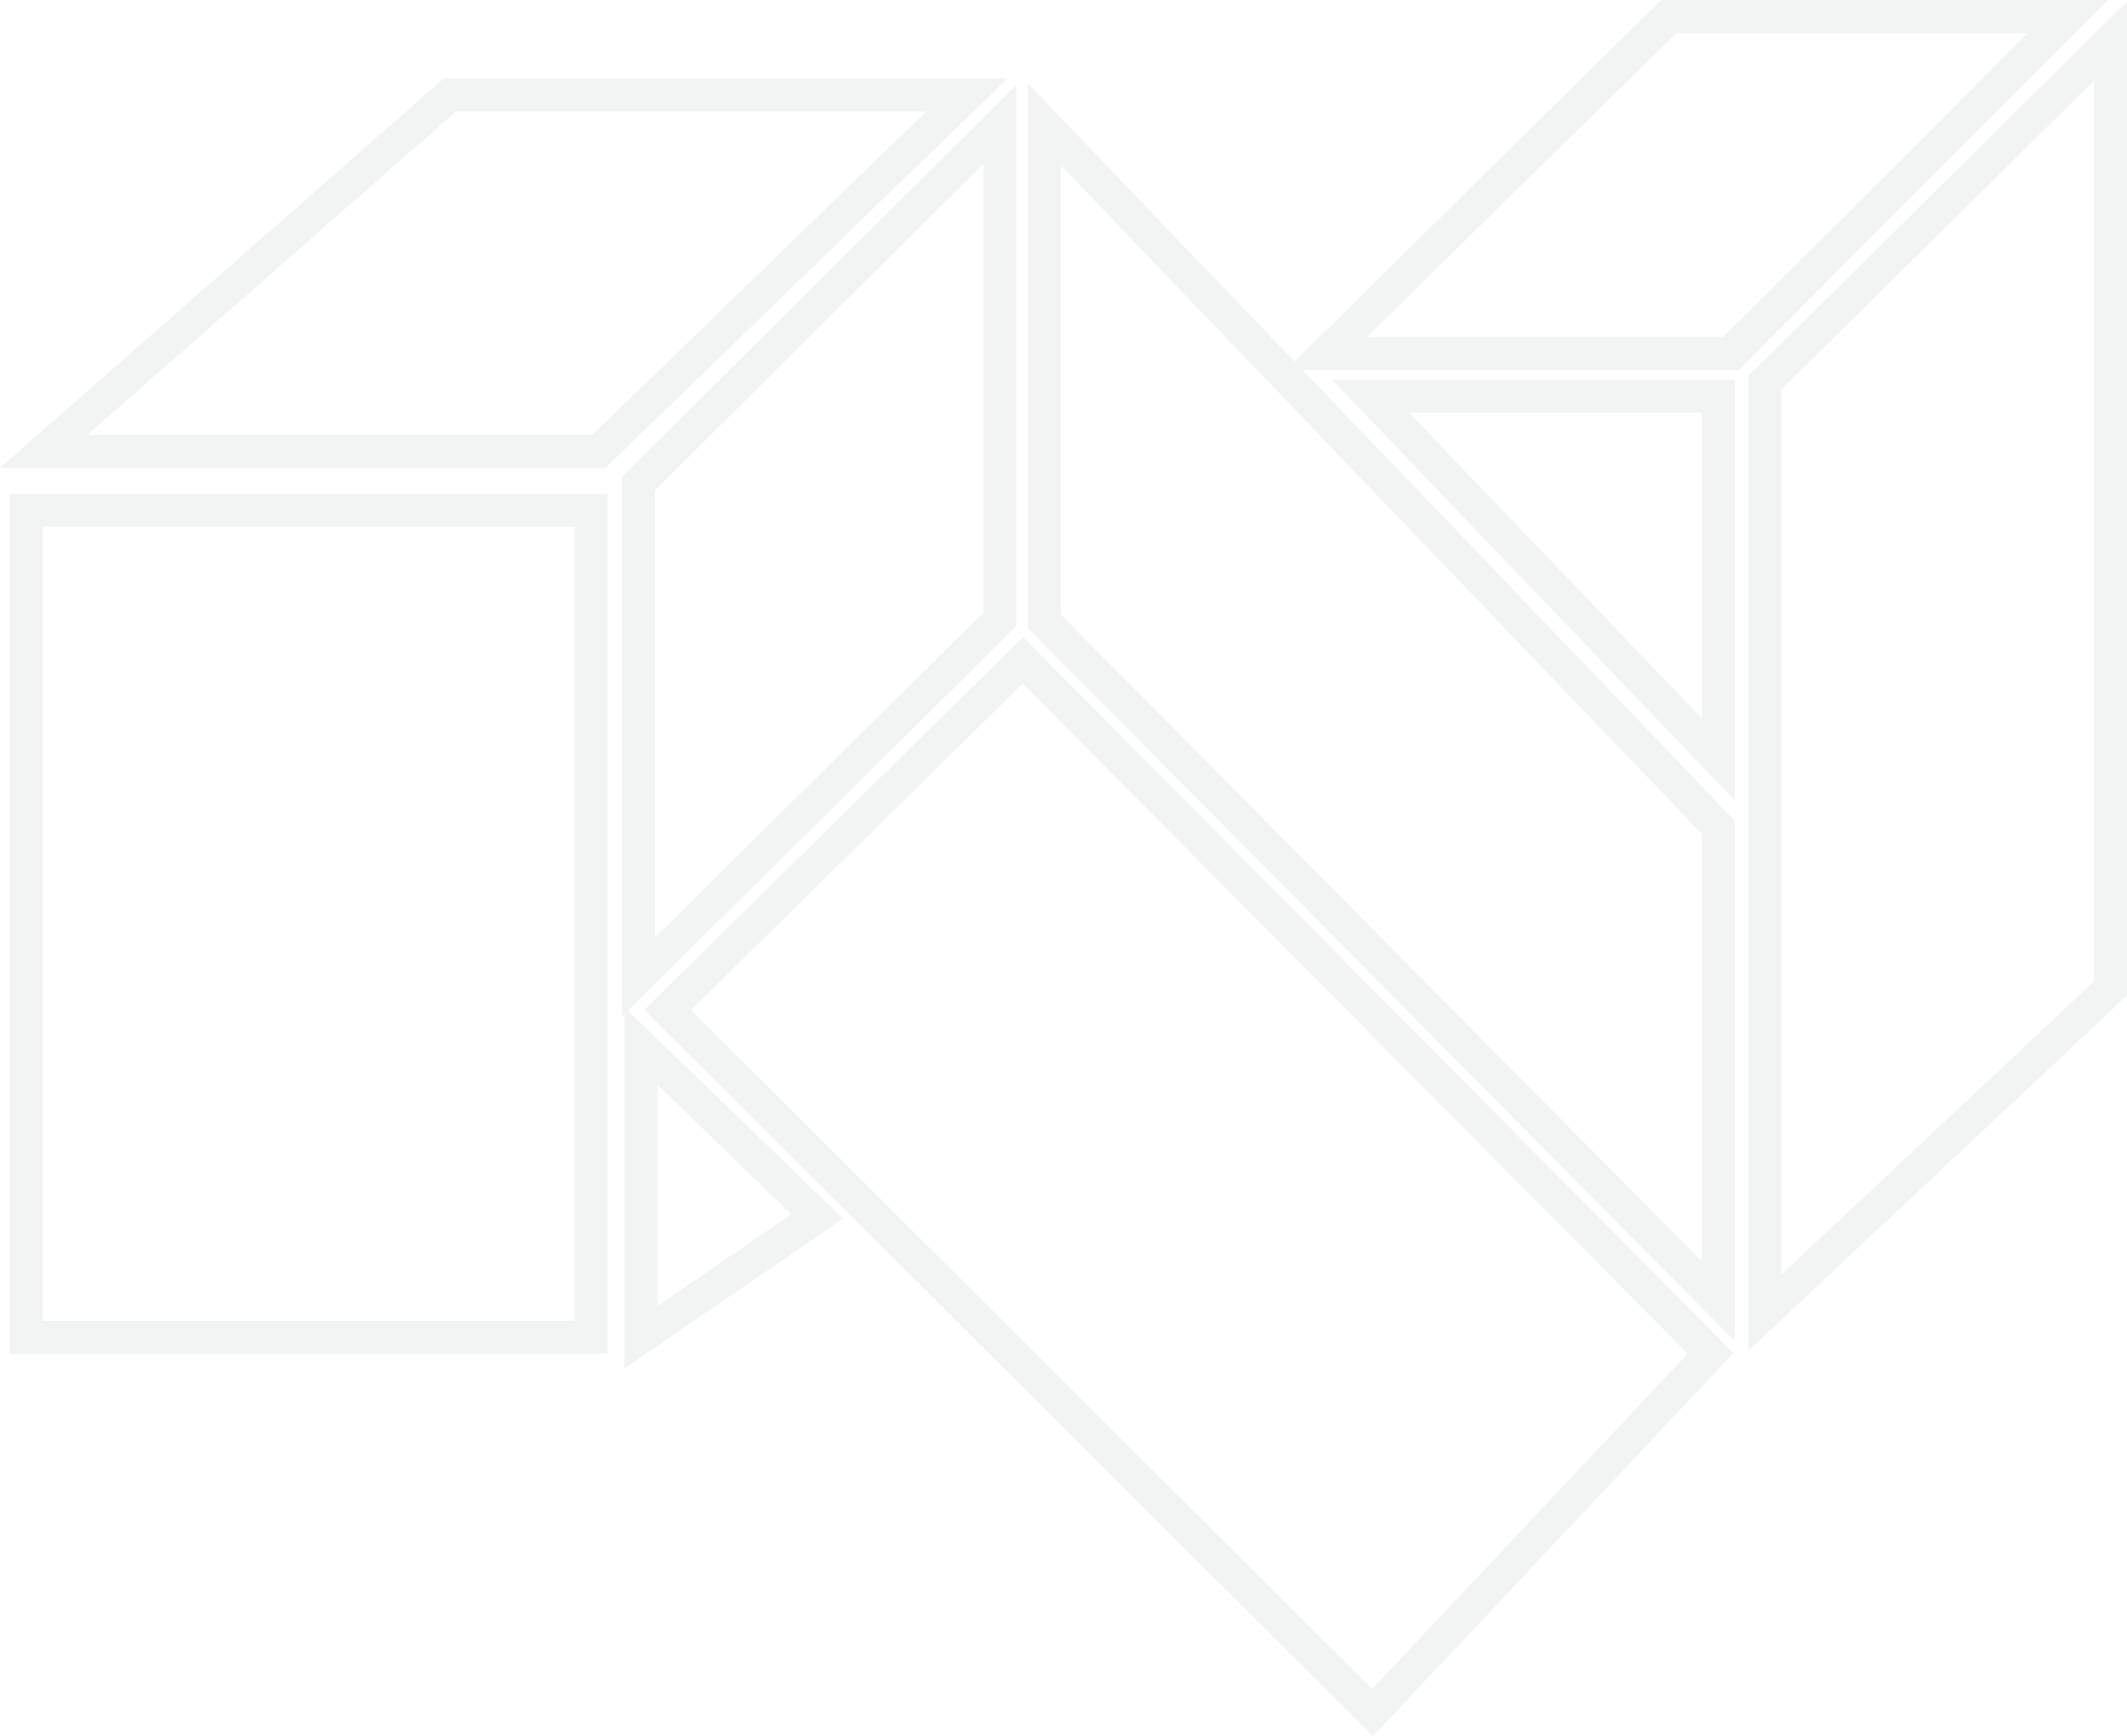 <svg xmlns="http://www.w3.org/2000/svg" width="193.978" height="158.38" viewBox="0 0 193.978 158.38"><g id="Group_43" data-name="Group 43" transform="translate(2.393 1.5)" opacity="0.5"><g id="Group_3" data-name="Group 3" transform="translate(1.591 0)"><path id="Path_6" data-name="Path 6" d="M543.211,1362.667l-30.875,30.756H475.5l31.17-30.756Z" transform="translate(-358.555 -1362.667)" fill="none" stroke="#e6e7e8" stroke-width="3"></path><path id="Path_7" data-name="Path 7" d="M620.024,1369v86.425L588.5,1485V1400.17Z" transform="translate(-431.53 -1366.757)" fill="none" stroke="#e6e7e8" stroke-width="3"></path><path id="Path_8" data-name="Path 8" d="M518.7,1460.5v33.118L487,1460.5Z" transform="translate(-365.981 -1425.847)" fill="none" stroke="#e6e7e8" stroke-width="3"></path><path id="Path_9" data-name="Path 9" d="M464.454,1454.61,403,1390.5v45.338l61.454,61.985Z" transform="translate(-311.734 -1380.641)" fill="none" stroke="#e6e7e8" stroke-width="3"></path><path id="Path_10" data-name="Path 10" d="M338.409,1528.5l62.694,63.225-30.815,32.764L306,1560.378Z" transform="translate(-249.092 -1469.762)" fill="none" stroke="#e6e7e8" stroke-width="3"></path><path id="Path_11" data-name="Path 11" d="M331.441,1390.5v45.161L298.5,1468.247v-44.984Z" transform="translate(-244.248 -1380.641)" fill="none" stroke="#e6e7e8" stroke-width="3"></path><path id="Path_12" data-name="Path 12" d="M512.622,1393.423H475.667l31.288-30.756H543.2Z" transform="translate(-358.662 -1362.667)" fill="none" stroke="#e6e7e8" stroke-width="3"></path><path id="Path_13" data-name="Path 13" d="M1738.515,16.667l-33.531,32.5h-50.651l37.047-32.5Z" transform="translate(-1654.333 -9.499)" fill="none" stroke="#e6e7e8" stroke-width="3"></path></g><path id="Path_14" data-name="Path 14" d="M1703.5,36.667H1652v75.421h51.5Z" transform="translate(-1652 8.403)" fill="none" stroke="#e6e7e8" stroke-width="3"></path><path id="Path_15" data-name="Path 15" d="M1693,66.4l16.076,15.558L1693,92.98Z" transform="translate(-1636.946 27.511)" fill="none" stroke="#e6e7e8" stroke-width="3"></path></g></svg>